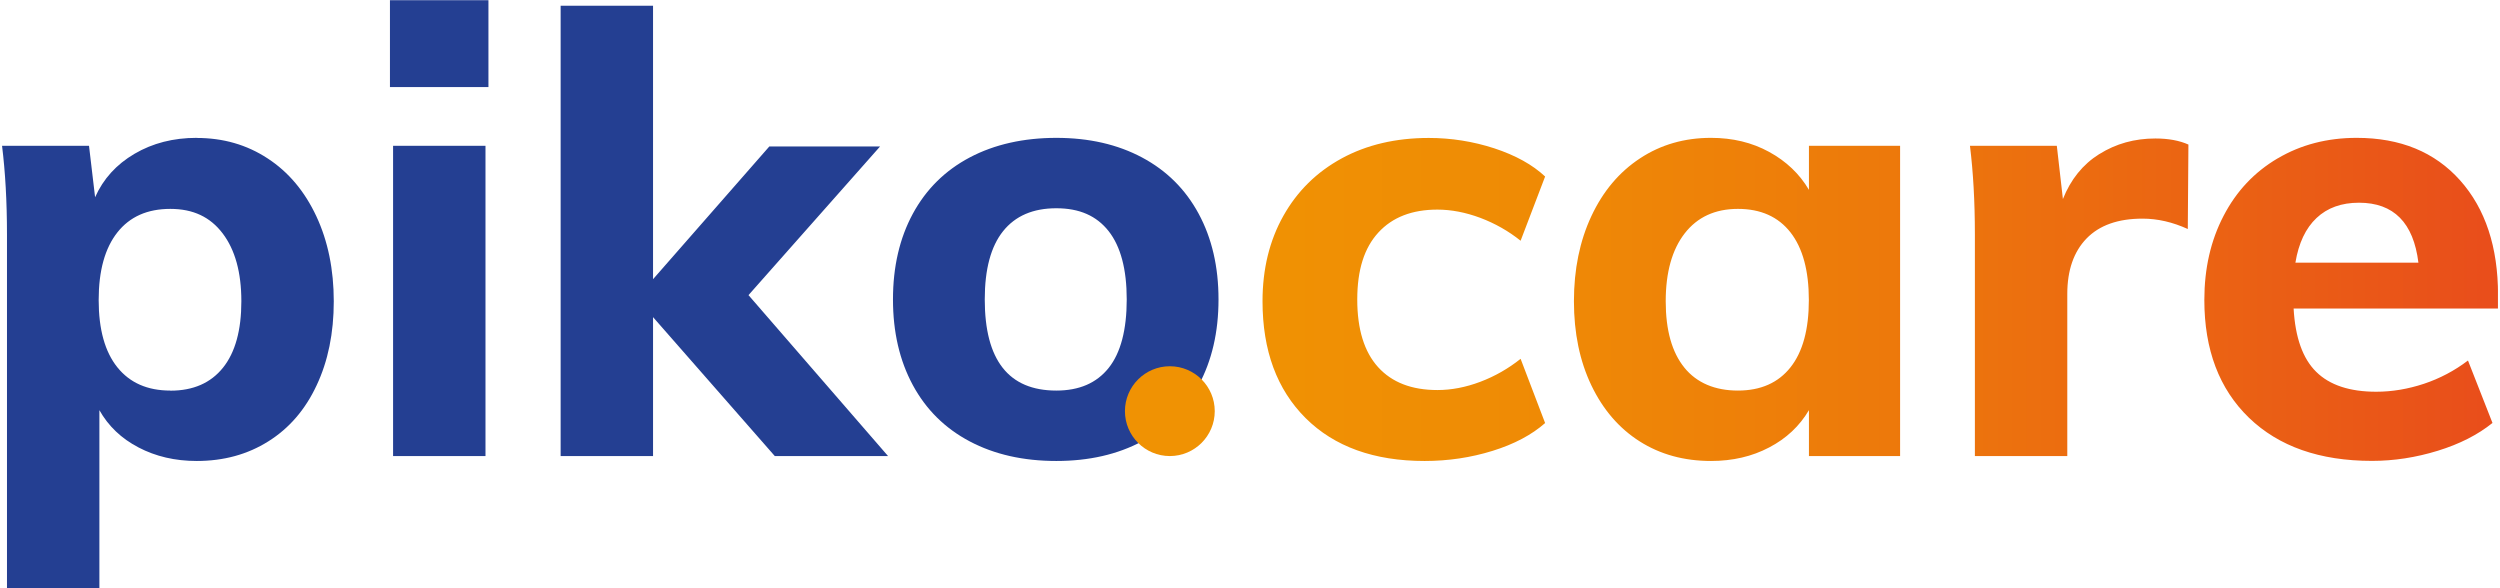 <?xml version="1.0" encoding="UTF-8"?>
<svg id="Ebene_1" xmlns="http://www.w3.org/2000/svg" xmlns:xlink="http://www.w3.org/1999/xlink" version="1.1" viewBox="0 0 279.46 65.78">
  <!-- Generator: Adobe Illustrator 29.8.0, SVG Export Plug-In . SVG Version: 2.1.1 Build 160)  -->
  <defs>
    <style>
      .st0 {
        fill: none;
      }

      .st1 {
        fill: url(#Unbenannter_Verlauf_7);
      }

      .st2 {
        fill: #243f92;
      }

      .st3 {
        fill: #f09203;
      }

      .st4 {
        clip-path: url(#clippath-1);
      }

      .st5 {
        clip-path: url(#clippath);
      }
    </style>
    <clipPath id="clippath">
      <path class="st0" d="M234.67,17.22c-1.85,1.16-3.2,2.84-4.07,5.03l-.68-5.95h-9.71c.36,2.92.55,6.22.55,9.92v24.76h10.33v-18.13c0-2.64.72-4.71,2.15-6.19,1.44-1.48,3.52-2.22,6.26-2.22,1.69,0,3.37.39,5.06,1.16l.07-9.44c-1-.45-2.24-.68-3.69-.68-2.33,0-4.41.58-6.26,1.74M149.99,17.7c-2.81,1.53-4.98,3.67-6.53,6.43-1.55,2.76-2.33,5.94-2.33,9.54,0,5.52,1.61,9.87,4.82,13.07,3.21,3.19,7.65,4.79,13.3,4.79,2.64,0,5.17-.38,7.59-1.13,2.42-.75,4.38-1.79,5.88-3.11l-2.74-7.18c-1.37,1.09-2.87,1.95-4.51,2.57-1.64.62-3.24.92-4.79.92-2.87,0-5.08-.85-6.63-2.56-1.55-1.71-2.33-4.23-2.33-7.56s.79-5.78,2.36-7.49c1.57-1.71,3.77-2.56,6.6-2.56,1.55,0,3.15.31,4.79.92,1.64.62,3.15,1.47,4.51,2.56l2.74-7.18c-1.41-1.32-3.31-2.37-5.68-3.15-2.37-.77-4.81-1.16-7.32-1.16-3.69,0-6.94.76-9.75,2.29M188.29,41.1c-1.39-1.71-2.09-4.18-2.09-7.42s.71-5.77,2.12-7.59c1.41-1.82,3.4-2.74,5.95-2.74s4.51.88,5.88,2.63c1.37,1.76,2.05,4.28,2.05,7.56s-.68,5.79-2.05,7.52-3.33,2.6-5.88,2.6-4.6-.85-5.99-2.57M183.33,17.7c-2.33,1.53-4.14,3.68-5.44,6.46-1.3,2.78-1.95,5.95-1.95,9.51s.65,6.69,1.95,9.41c1.3,2.71,3.1,4.8,5.4,6.26,2.3,1.46,4.96,2.19,7.97,2.19,2.42,0,4.58-.5,6.5-1.51,1.92-1,3.4-2.39,4.45-4.17v5.13h10.19V16.3h-10.19v4.92c-1.05-1.78-2.53-3.19-4.45-4.24-1.92-1.05-4.08-1.57-6.5-1.57-2.96,0-5.61.76-7.93,2.29M258.95,24.37c1.21-1.14,2.79-1.71,4.75-1.71,3.88,0,6.09,2.24,6.64,6.7h-13.75c.36-2.19,1.15-3.85,2.36-4.99M254.61,17.7c-2.6,1.53-4.62,3.67-6.05,6.43-1.44,2.76-2.15,5.89-2.15,9.4,0,5.56,1.66,9.95,4.99,13.17,3.33,3.21,7.91,4.82,13.75,4.82,2.46,0,4.91-.38,7.35-1.13,2.44-.75,4.48-1.79,6.12-3.11l-2.74-6.98c-1.5,1.14-3.15,2.01-4.92,2.6-1.78.59-3.56.89-5.34.89-2.96,0-5.2-.74-6.7-2.22-1.51-1.48-2.35-3.84-2.53-7.08h22.85v-1.5c0-5.38-1.41-9.65-4.24-12.83-2.83-3.17-6.68-4.75-11.56-4.75-3.28,0-6.23.76-8.82,2.29"/>
    </clipPath>
    <linearGradient id="Unbenannter_Verlauf_7" data-name="Unbenannter Verlauf 7" x1="-791.9" y1="363.74" x2="-790.9" y2="363.74" gradientTransform="translate(109500.86 50264.7) scale(138.1 -138.1)" gradientUnits="userSpaceOnUse">
      <stop offset="0" stop-color="#f09203"/>
      <stop offset="0" stop-color="#f09203"/>
      <stop offset=".22" stop-color="#ef8b05"/>
      <stop offset=".52" stop-color="#ed790b"/>
      <stop offset=".87" stop-color="#ea5b16"/>
      <stop offset="1" stop-color="#e94e1b"/>
    </linearGradient>
    <clipPath id="clippath-1">
      <rect class="st0" x=".23" y=".02" width="279" height="65.73"/>
    </clipPath>
  </defs>
  <g class="st5">
    <rect class="st1" x="141.13" y="15.41" width="138.1" height="36.12"/>
  </g>
  <g class="st4">
    <path class="st2" d="M118.08,43.66c-5.33,0-8-3.4-8-10.19,0-3.37.68-5.92,2.05-7.63,1.37-1.71,3.35-2.56,5.95-2.56s4.5.85,5.85,2.56c1.34,1.71,2.02,4.25,2.02,7.63s-.67,5.97-2.02,7.66c-1.35,1.69-3.29,2.53-5.85,2.53M118.08,51.53c3.65,0,6.84-.73,9.58-2.19,2.74-1.46,4.85-3.56,6.33-6.29s2.22-5.93,2.22-9.58-.74-6.84-2.22-9.58c-1.48-2.74-3.59-4.83-6.33-6.29-2.74-1.46-5.93-2.19-9.58-2.19s-6.92.73-9.68,2.19c-2.76,1.46-4.88,3.56-6.36,6.29-1.48,2.74-2.22,5.93-2.22,9.58s.74,6.84,2.22,9.58c1.48,2.74,3.6,4.83,6.36,6.29,2.76,1.46,5.99,2.19,9.68,2.19M99.27,50.98l-15.6-17.99,14.71-16.62h-12.38l-13,14.84V.64h-10.33v50.34h10.33v-15.53l13.61,15.53h12.65ZM43.59,9.73h11.01V.02h-11.01v9.71ZM43.94,50.98h10.33V16.3h-10.33v34.68ZM19.04,43.66c-2.56,0-4.53-.87-5.92-2.6-1.39-1.73-2.09-4.24-2.09-7.52s.7-5.8,2.09-7.56c1.39-1.76,3.36-2.63,5.92-2.63s4.46.91,5.85,2.74c1.39,1.83,2.09,4.36,2.09,7.59s-.68,5.71-2.05,7.42-3.33,2.57-5.88,2.57M21.98,15.41c-2.6,0-4.91.59-6.94,1.78-2.03,1.19-3.5,2.81-4.41,4.86l-.68-5.75H.23c.36,2.92.55,6.22.55,9.92v39.53h10.33v-19.9c1,1.78,2.46,3.17,4.38,4.17,1.91,1,4.08,1.51,6.5,1.51,3.01,0,5.68-.73,8-2.19,2.33-1.46,4.13-3.54,5.4-6.26,1.28-2.71,1.92-5.85,1.92-9.4s-.65-6.73-1.95-9.51c-1.3-2.78-3.11-4.94-5.44-6.46-2.33-1.53-4.97-2.29-7.93-2.29"/>
    <path class="st3" d="M130.77,50.98c2.77,0,5.02-2.25,5.02-5.02s-2.25-5.02-5.02-5.02-5.02,2.25-5.02,5.02,2.25,5.02,5.02,5.02"/>
  </g>
</svg>